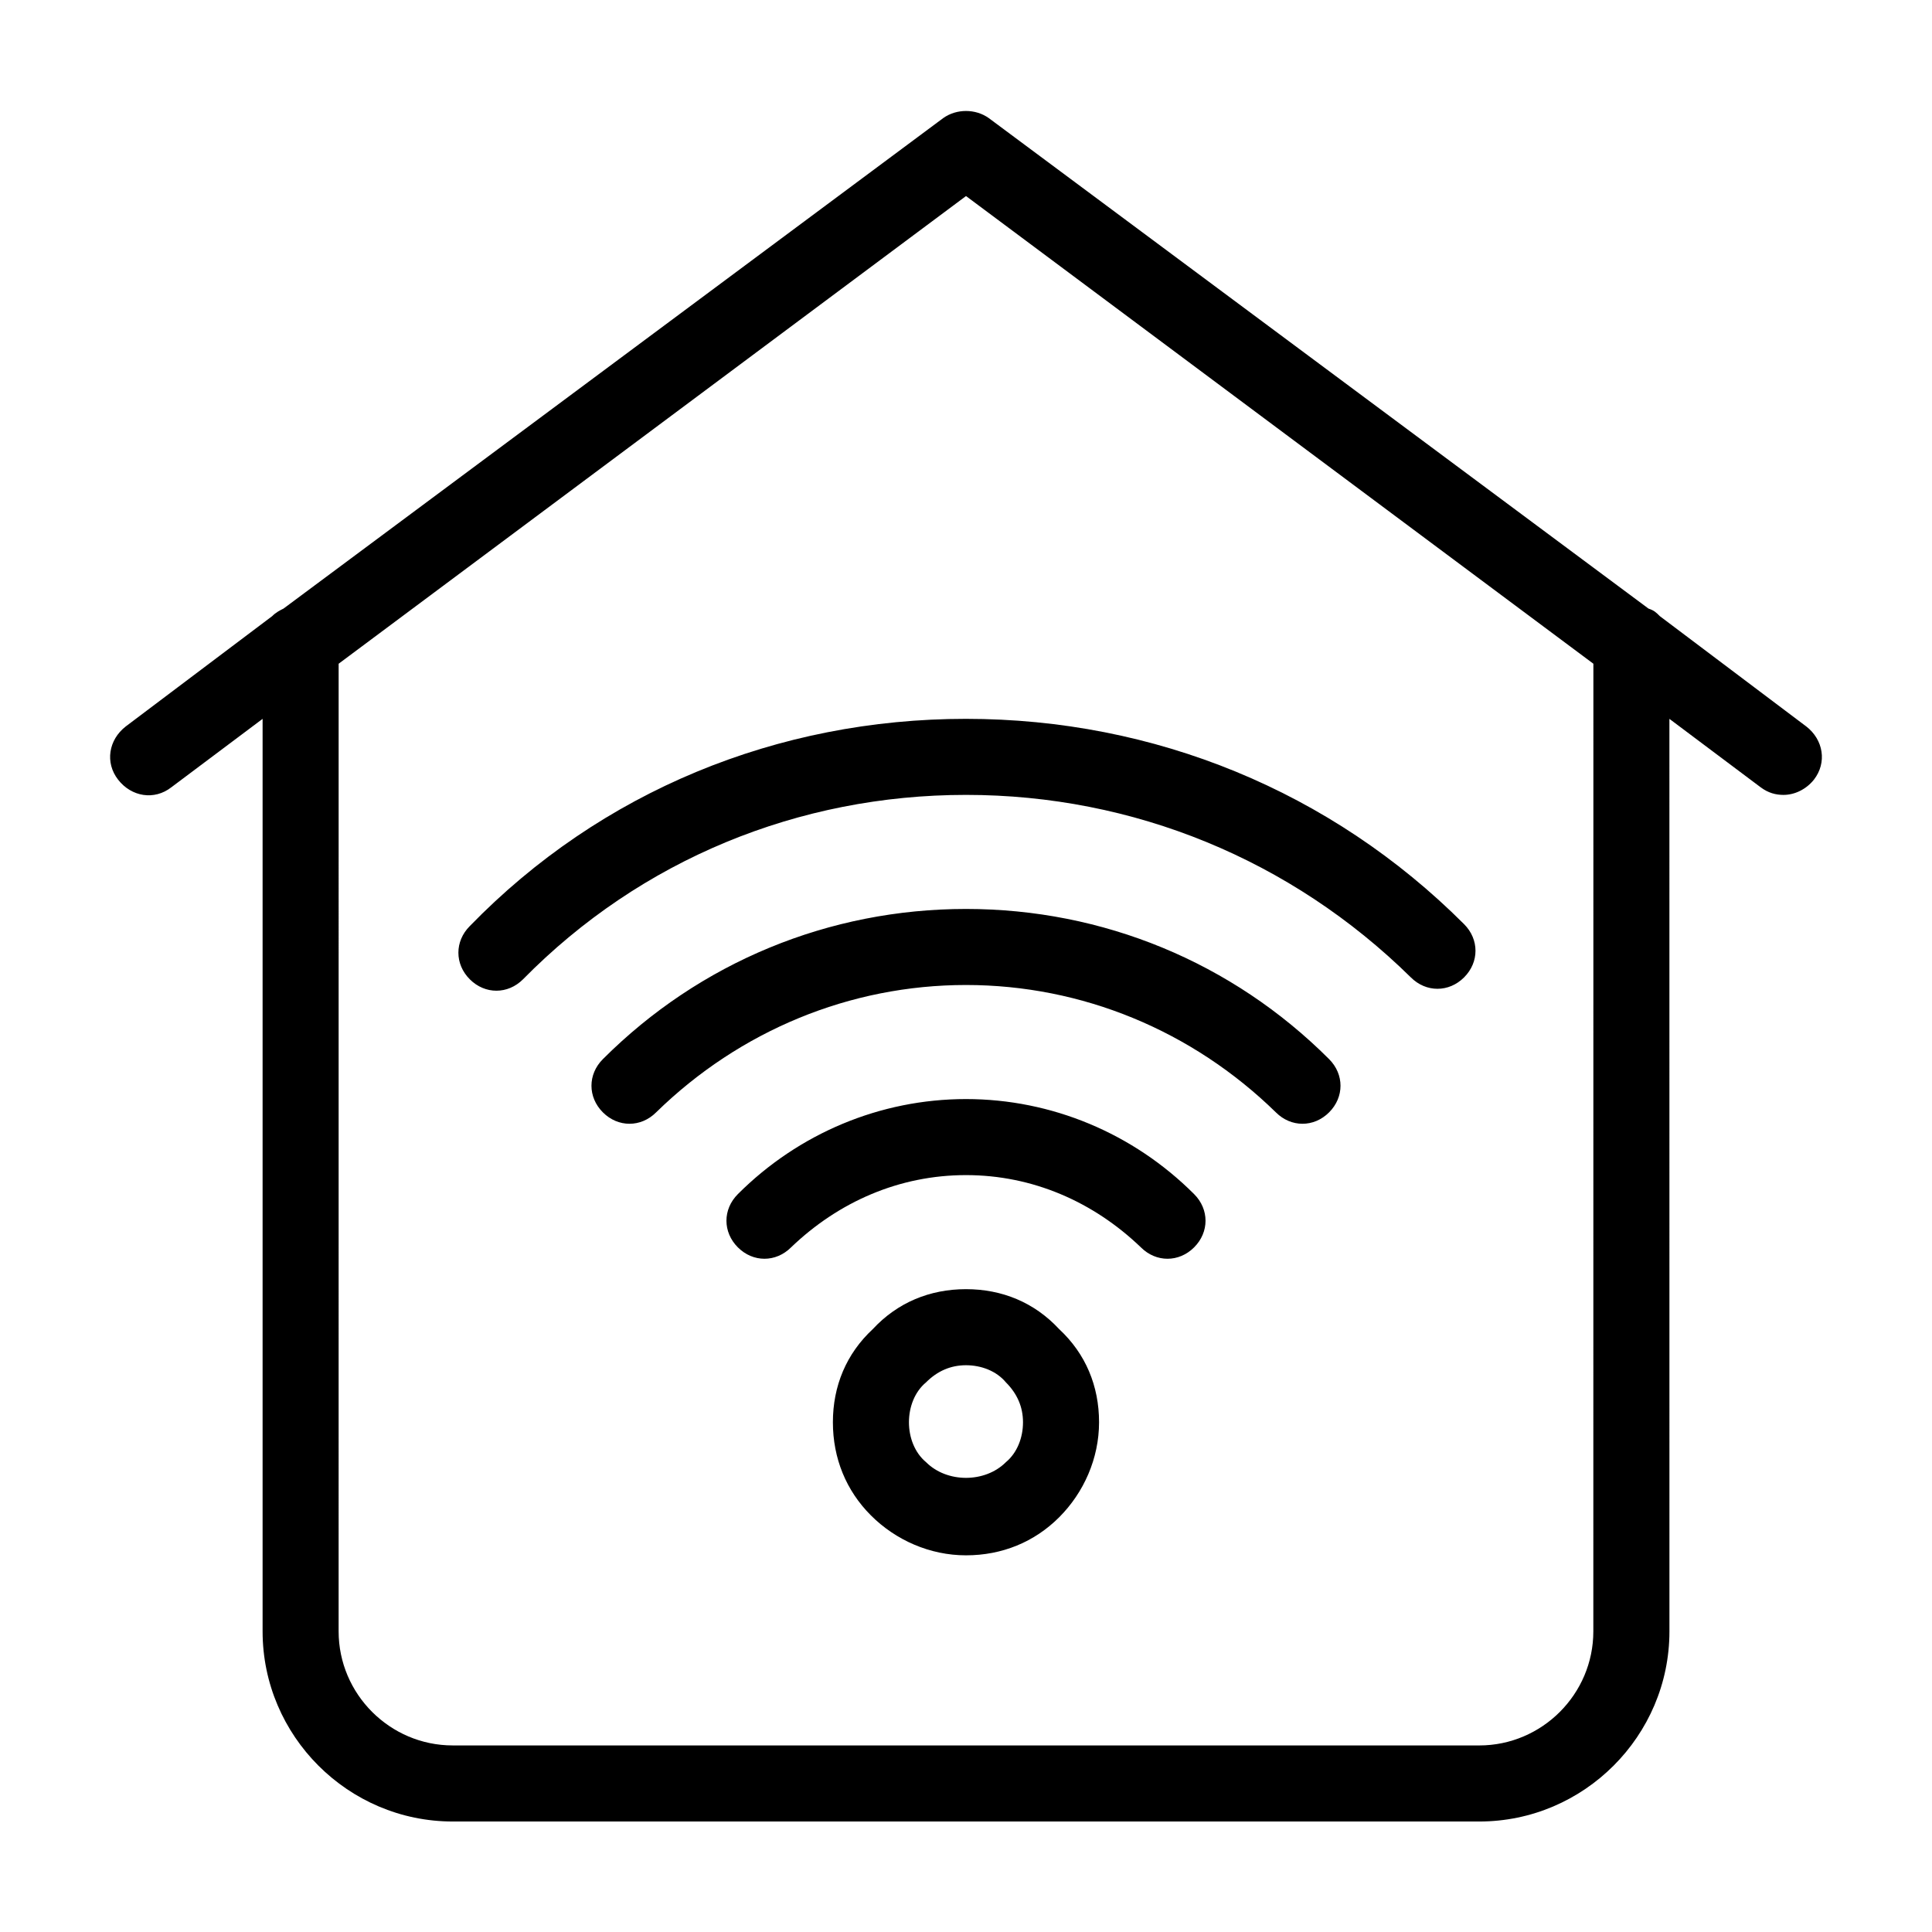 <?xml version="1.0" encoding="UTF-8"?>
<!-- Uploaded to: ICON Repo, www.svgrepo.com, Generator: ICON Repo Mixer Tools -->
<svg fill="#000000" width="800px" height="800px" version="1.1" viewBox="144 144 512 512" xmlns="http://www.w3.org/2000/svg">
 <path d="m622.68 336.52-38.793-29.223c-1.008-1.008-1.512-1.512-3.023-2.016l-174.82-129.98c-3.527-2.519-8.566-2.519-12.09 0l-174.82 129.98c-1.008 0.504-2.016 1.008-3.023 2.016l-38.793 29.223c-4.535 3.527-5.543 9.574-2.016 14.105 3.527 4.535 9.574 5.543 14.105 2.016l24.184-18.137v241.83c0 27.711 22.672 50.383 50.383 50.383h272.06c27.711 0 50.383-22.672 50.383-50.383l-0.008-241.83 24.184 18.137c2.016 1.512 4.031 2.016 6.047 2.016 3.023 0 6.047-1.512 8.062-4.031 3.523-4.535 2.516-10.578-2.016-14.105zm-56.43 239.81c0 16.625-13.602 30.23-30.23 30.23l-272.05-0.004c-16.625 0-30.23-13.602-30.23-30.23l0.004-256.43 166.26-123.94 166.26 123.94zm-141.57-80.105c-6.547-7.055-15.113-10.582-24.684-10.582-9.574 0-18.137 3.527-24.688 10.578-7.055 6.555-10.582 15.117-10.582 24.691 0 9.574 3.527 18.137 10.078 24.688 6.551 6.551 15.617 10.578 25.191 10.578s18.137-3.527 24.688-10.078c6.551-6.551 10.578-15.617 10.578-25.191 0-9.57-3.527-18.133-10.582-24.684zm-14.105 35.266c-5.543 5.543-15.617 5.543-21.16 0-3.023-2.519-4.535-6.551-4.535-10.578 0-4.031 1.512-8.062 4.535-10.578 3.023-3.023 6.551-4.535 10.578-4.535 4.031 0 8.062 1.512 10.578 4.535 3.023 3.023 4.535 6.551 4.535 10.578 0.004 4.027-1.508 8.059-4.531 10.578zm49.879-71.035c4.031 4.031 4.031 10.078 0 14.105-2.016 2.016-4.535 3.023-7.055 3.023-2.519 0-5.039-1.008-7.055-3.023-12.594-12.09-28.715-19.145-46.348-19.145s-33.754 7.055-46.352 19.145c-4.031 4.031-10.078 4.031-14.105 0-4.031-4.031-4.031-10.078 0-14.105 16.121-16.121 37.785-25.191 60.457-25.191s44.332 9.066 60.457 25.191zm35.77-35.773c4.031 4.031 4.031 10.078 0 14.105-4.031 4.031-10.078 4.031-14.105 0-22.168-21.66-51.391-33.754-82.121-33.754s-59.953 12.09-82.121 33.754c-2.016 2.016-4.535 3.023-7.055 3.023s-5.039-1.008-7.055-3.023c-4.031-4.031-4.031-10.078 0-14.105 25.695-25.691 59.953-39.801 96.23-39.801 36.273 0 70.531 14.109 96.227 39.801zm-96.227-90.18c49.879 0 96.73 19.145 132 54.41 4.031 4.031 4.031 10.078 0 14.105-2.016 2.016-4.535 3.023-7.055 3.023-2.519 0-5.039-1.008-7.055-3.023-31.742-31.234-73.559-48.363-117.89-48.363-44.336 0-86.152 17.129-117.39 48.871-4.031 4.031-10.078 4.031-14.105 0-4.031-4.031-4.031-10.078 0-14.105 34.758-35.773 81.613-54.918 131.49-54.918z"/>
</svg>